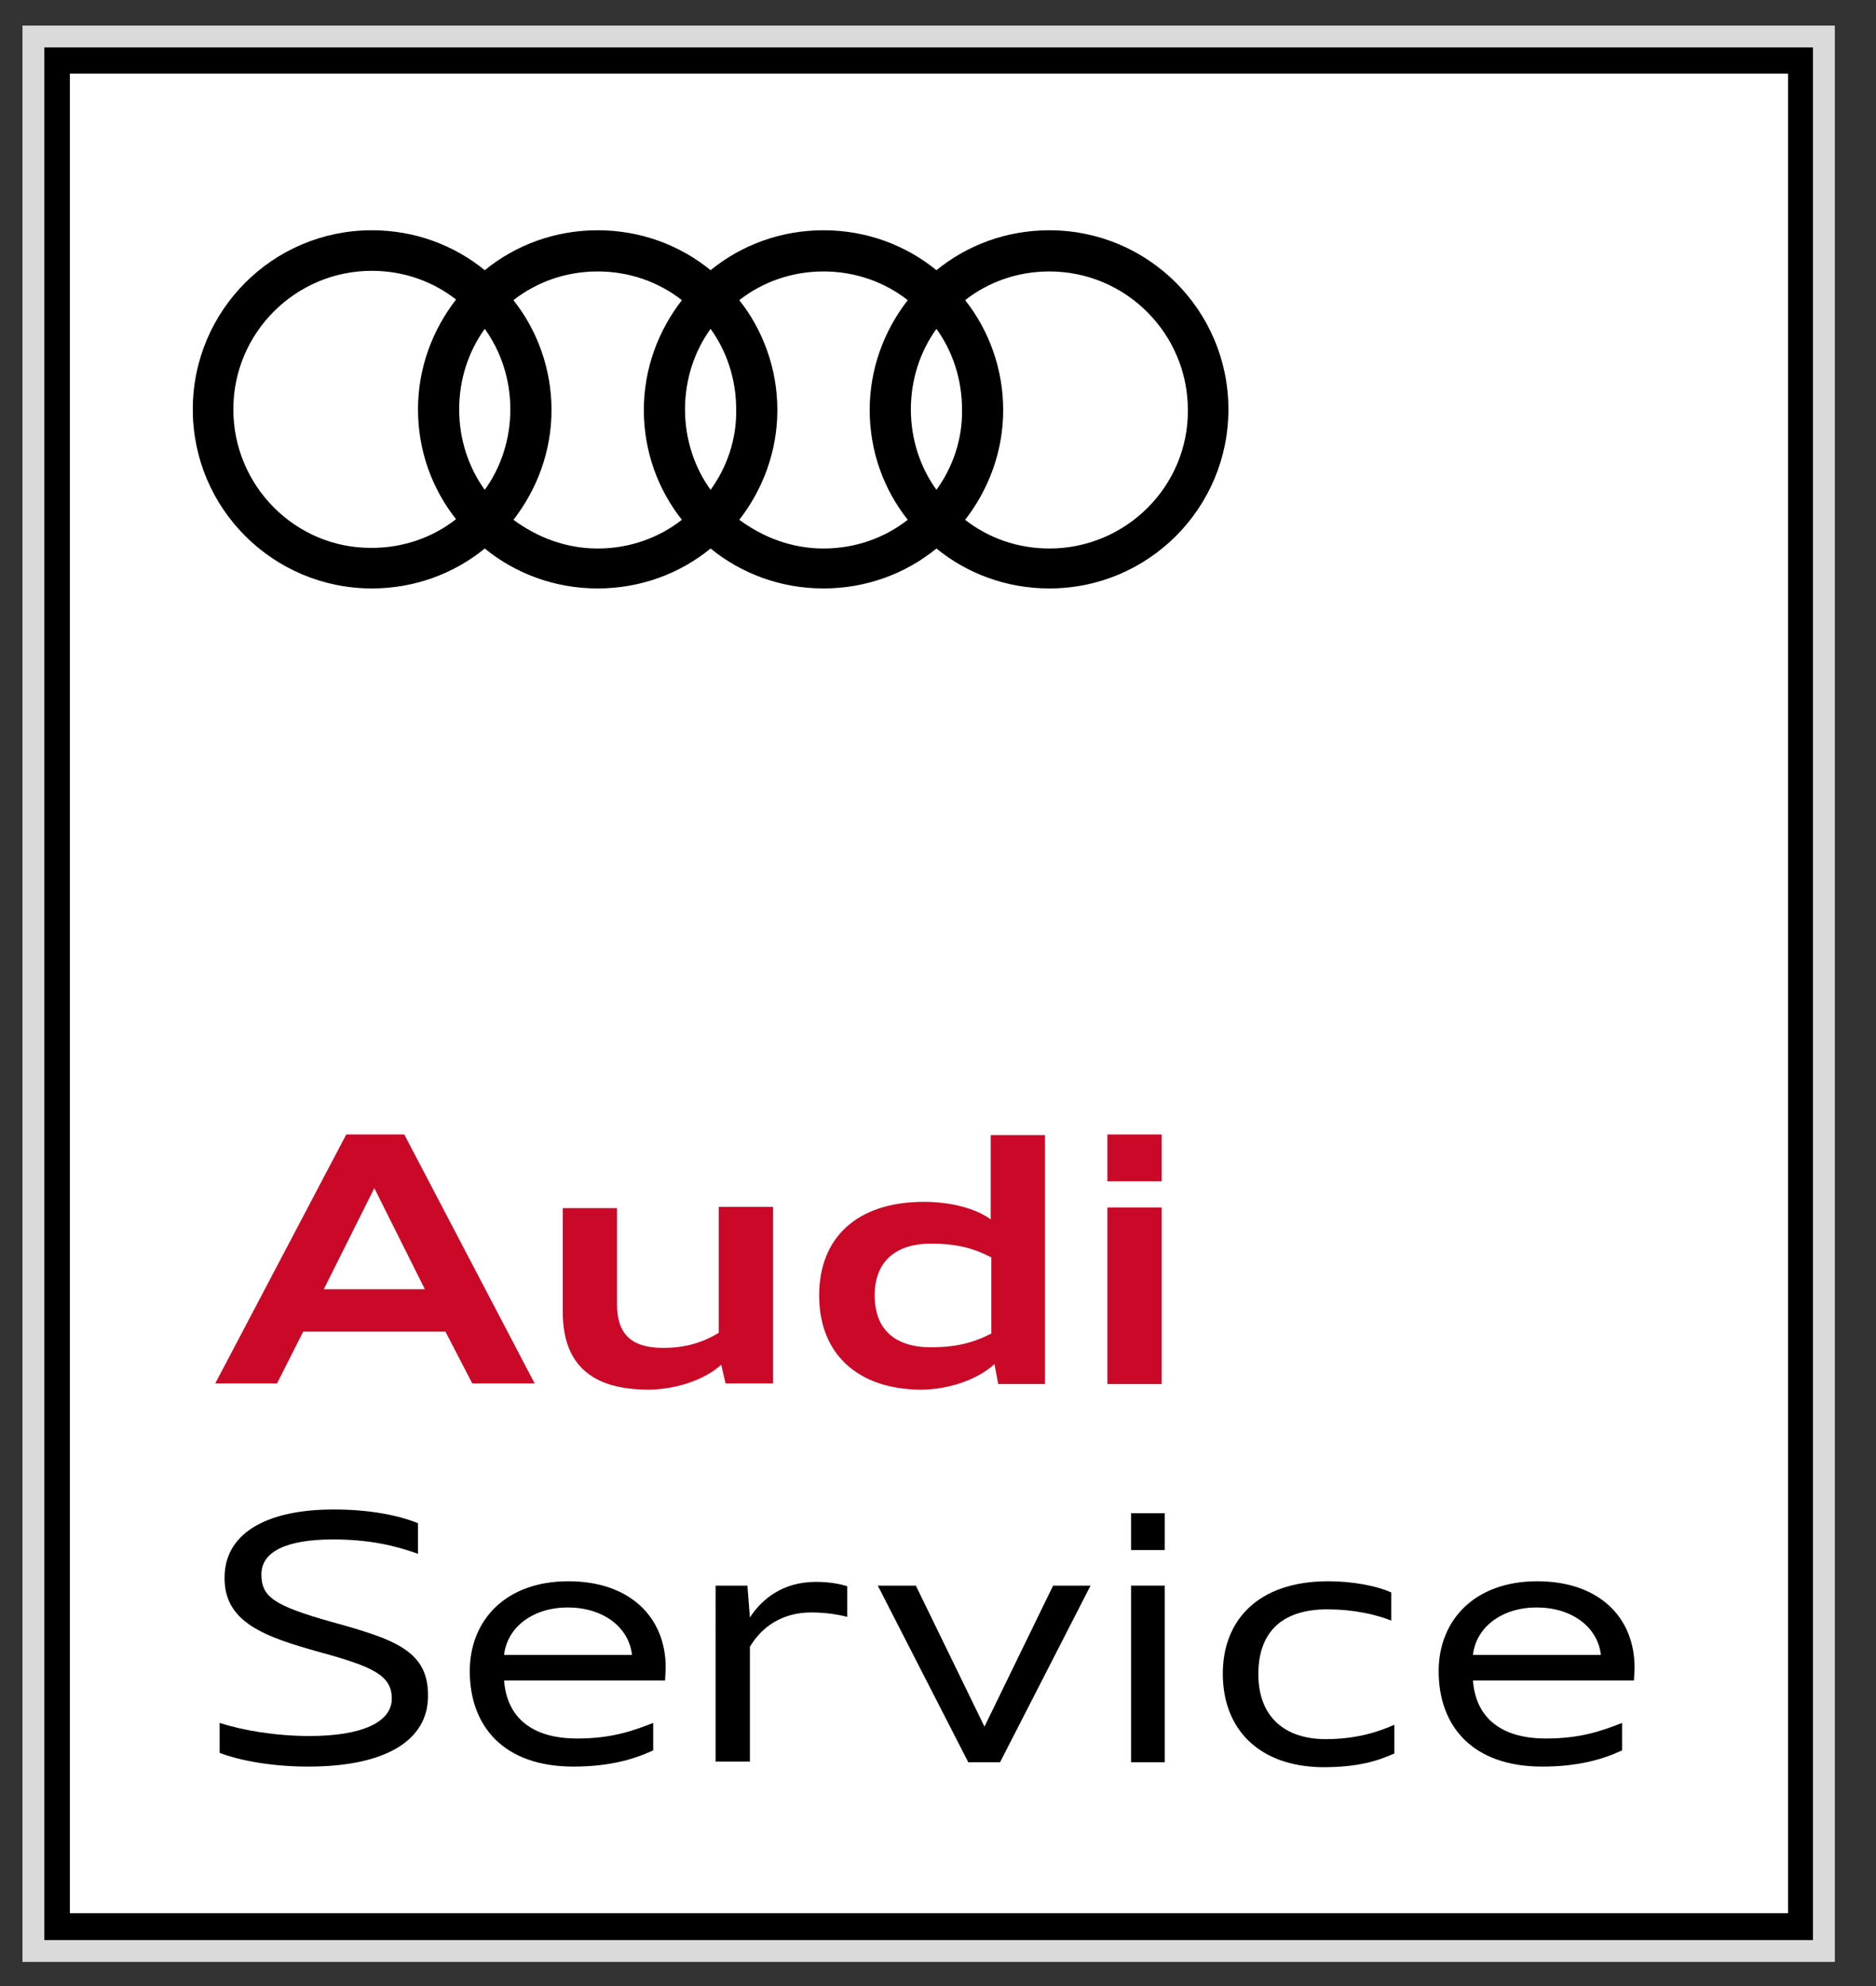 <?xml version="1.0" encoding="UTF-8"?>
<svg xmlns="http://www.w3.org/2000/svg" xmlns:xlink="http://www.w3.org/1999/xlink" version="1.1" id="Vrstva_1" x="0px" y="0px" viewBox="0 0 300.7 318.3" style="enable-background:new 0 0 300.7 318.3;" xml:space="preserve">
<rect x="0" y="0" width="300.7" height="318.3" fill="#333333" stroke="none"/>
<style type="text/css">
	.st0{fill-rule:evenodd;clip-rule:evenodd;fill:#DADADA;}
	.st1{fill-rule:evenodd;clip-rule:evenodd;}
	.st2{fill-rule:evenodd;clip-rule:evenodd;fill:#FFFFFF;}
	.st3{fill-rule:evenodd;clip-rule:evenodd;fill:#CA0928;}
</style>
<g>
	<rect x="3.6" y="4.1" class="st0" width="290.5" height="310.3"></rect>
	<rect x="7.1" y="7.6" class="st1" width="283.5" height="303.3"></rect>
	<rect x="11.2" y="11.8" class="st2" width="275.4" height="294.8"></rect>
	<path class="st1" d="M35.2,280.9v-4.8c3.7,1.2,9,2.1,14.4,2.1c8.4,0,13.2-2.2,13.2-6c0-3.7-3-5.1-11.4-7.4   c-9-2.5-15.6-4.8-15.4-12.2c0.1-6.5,6.1-10.7,17.5-10.7c5.7,0,10.3,0.9,13.5,2.2v4.9c-3.6-1.3-7.8-2.3-13.6-2.3   c-7.6,0-11.5,2-11.5,5.6c0,3.6,2,5,11.2,7.6c10.1,2.8,15.7,4.6,15.5,12.1c-0.1,6.6-6.3,11.1-19.2,11.1   C43.8,283.1,38.6,282.2,35.2,280.9z"></path>
	<path class="st1" d="M75.3,267.8c0-8.1,5.7-14.4,15.8-14.4c9.9,0,15.6,5.8,15.6,13.8c0,0.7-0.1,1.7-0.1,2.1H80.8   c0.4,5.6,4.1,9.3,11.7,9.3c5.5,0,8.9-1.2,12.2-2.5v4.4c-3.2,1.5-7.2,2.6-12.8,2.6C80.8,283.1,75.3,276.7,75.3,267.8L75.3,267.8z    M80.8,265.2h20.5c-0.5-4.5-4.7-7.6-10.3-7.6C85.5,257.6,81.3,260.7,80.8,265.2z"></path>
	<path class="st1" d="M114.9,254.1h4.9l0.4,5.1c1.9-2.9,5.2-5.7,10.6-5.7c2,0,3.8,0.3,5,0.7v4.9c-1.6-0.4-3.6-0.7-5.7-0.7   c-5.9,0-8.7,3.5-9.9,5.5v18.4h-5.5V254.1z"></path>
	<polygon class="st1" points="140.7,254.1 146.8,254.1 157.8,276.7 168.8,254.1 174.8,254.1 160.3,282.4 155.2,282.4  "></polygon>
	<polygon class="st1" points="181.3,242.5 184,242.5 186.7,242.5 186.7,248.4 184,248.4 181.3,248.4  "></polygon>
	<polygon class="st1" points="181.3,254.1 183.8,254.1 186.7,254.1 186.7,282.4 183.7,282.4 181.3,282.4  "></polygon>
	<path class="st1" d="M196,268.2c0-8.4,5.5-14.8,16.9-14.8c3.8,0,7.7,0.7,10.1,1.8v4.5c-2.5-1-6.2-1.8-10.2-1.8   c-7.9,0-11.1,4.2-11.1,10.4c0,6.8,4.2,10.4,10.8,10.4c5,0,8.5-1.2,11-2.3v4.6c-2.7,1.2-5.8,2.2-11.5,2.2   C201.9,283.1,196,277.2,196,268.2z"></path>
	<path class="st1" d="M230.6,267.8c0-8.1,5.7-14.4,15.8-14.4c9.9,0,15.6,5.8,15.6,13.8c0,0.7-0.1,1.7-0.1,2.1h-25.8   c0.4,5.6,4.1,9.3,11.7,9.3c5.5,0,8.9-1.2,12.2-2.5v4.4c-3.2,1.5-7.2,2.6-12.8,2.6C236.1,283.1,230.6,276.7,230.6,267.8L230.6,267.8   z M236.1,265.2h20.5c-0.5-4.5-4.7-7.6-10.3-7.6C240.8,257.6,236.6,260.7,236.1,265.2z"></path>
	<path class="st1" d="M168.2,36.9c-6.9,0-13.2,2.4-18.1,6.4c-4.9-4-11.2-6.4-18.1-6.4c-6.9,0-13.2,2.4-18.1,6.4   c-4.9-4-11.2-6.4-18.1-6.4c-6.9,0-13.2,2.4-18.1,6.4c-4.9-4-11.2-6.4-18.1-6.4c-15.9,0-28.7,12.9-28.7,28.7   c0,15.9,12.9,28.7,28.7,28.7c6.9,0,13.2-2.4,18.1-6.4c4.9,4,11.2,6.4,18.1,6.4c6.9,0,13.2-2.4,18.1-6.4c4.9,4,11.2,6.4,18.1,6.4   c6.9,0,13.2-2.4,18.1-6.4c4.9,4,11.2,6.4,18.1,6.4c15.9,0,28.7-12.9,28.7-28.7C196.9,49.8,184.1,36.9,168.2,36.9L168.2,36.9z    M150.1,78.5c-2.6-3.6-4.1-8.1-4.1-12.9c0-4.8,1.5-9.3,4.1-12.9c2.6,3.6,4.1,8.1,4.1,12.9C154.3,70.4,152.7,74.9,150.1,78.5   L150.1,78.5z M113.9,78.5c-2.6-3.6-4.1-8.1-4.1-12.9c0-4.8,1.5-9.3,4.1-12.9c2.6,3.6,4.1,8.1,4.1,12.9   C118.1,70.4,116.5,74.9,113.9,78.5L113.9,78.5z M77.7,78.5c-2.6-3.6-4.1-8.1-4.1-12.9c0-4.8,1.5-9.3,4.1-12.9   c2.6,3.6,4.1,8.1,4.1,12.9S80.3,74.9,77.7,78.5L77.7,78.5z M37.4,65.6c0-12.3,10-22.2,22.2-22.2c5.1,0,9.8,1.7,13.5,4.6   c-3.8,4.9-6.1,11-6.1,17.6c0,6.7,2.3,12.8,6.1,17.6c-3.7,2.9-8.4,4.6-13.5,4.6C47.4,87.9,37.4,77.9,37.4,65.6L37.4,65.6z    M82.3,83.3c3.8-4.9,6.1-11,6.1-17.6c0-6.6-2.3-12.8-6.1-17.6c3.7-2.9,8.4-4.6,13.5-4.6c5.1,0,9.8,1.7,13.5,4.6   c-3.8,4.9-6.1,11-6.1,17.6c0,6.7,2.3,12.8,6.1,17.6c-3.7,2.9-8.4,4.6-13.5,4.6C90.7,87.9,86.1,86.1,82.3,83.3L82.3,83.3z    M118.5,83.3c3.8-4.9,6.1-11,6.1-17.6c0-6.6-2.3-12.8-6.1-17.6c3.7-2.9,8.4-4.6,13.5-4.6c5.1,0,9.8,1.7,13.5,4.6   c-3.8,4.9-6.1,11-6.1,17.6c0,6.7,2.3,12.8,6.1,17.6c-3.7,2.9-8.4,4.6-13.5,4.6C126.9,87.9,122.3,86.1,118.5,83.3L118.5,83.3z    M168.2,87.9c-5.1,0-9.8-1.7-13.5-4.6c3.8-4.9,6.1-11,6.1-17.6c0-6.6-2.3-12.8-6.1-17.6c3.7-2.9,8.4-4.6,13.5-4.6   c12.3,0,22.2,10,22.2,22.2C190.5,77.9,180.5,87.9,168.2,87.9z"></path>
	<path class="st3" d="M55.5,181.8h9.3l20.9,39.9h-10l-4.3-8.3H48.6l-4.2,8.3h-9.9L55.5,181.8L55.5,181.8z M51.9,206.6h16.2L60,190.4   L51.9,206.6z"></path>
	<path class="st3" d="M115.6,218.7c-2.5,2.3-6.9,3.9-11.5,4c-7.3,0-13.9-2.4-13.9-12.5v-16.6h8.7V209c0,4.7,2.2,7,7.4,7   c3.5,0,6.2-0.8,8.9-2.4v-20.2h8.7v28.3h-7.6L115.6,218.7z"></path>
	<path class="st3" d="M131.3,207.6c0-9.3,6.1-15,16.8-15c4.2,0,8.2,1,10.7,2.8v-13.5h8.7v39.9H160l-0.6-3.2   c-2.6,2.4-7.2,4.1-11.9,4.1C137.4,222.6,131.3,216.9,131.3,207.6L131.3,207.6z M158.9,213.7v-12.2c-2.9-1.5-5.6-2.2-9.7-2.2   c-5.8,0-9,3-9,8.3c0,5.3,3.1,8.3,9,8.3C153.2,215.9,156,215.2,158.9,213.7z"></path>
	<polygon class="st3" points="177.5,181.8 181.7,181.8 186.2,181.8 186.2,189.3 182.2,189.3 177.5,189.3  "></polygon>
	<polygon class="st3" points="177.5,193.5 181.7,193.5 186.2,193.5 186.2,221.8 181.7,221.8 177.5,221.8  "></polygon>
</g>
</svg>
